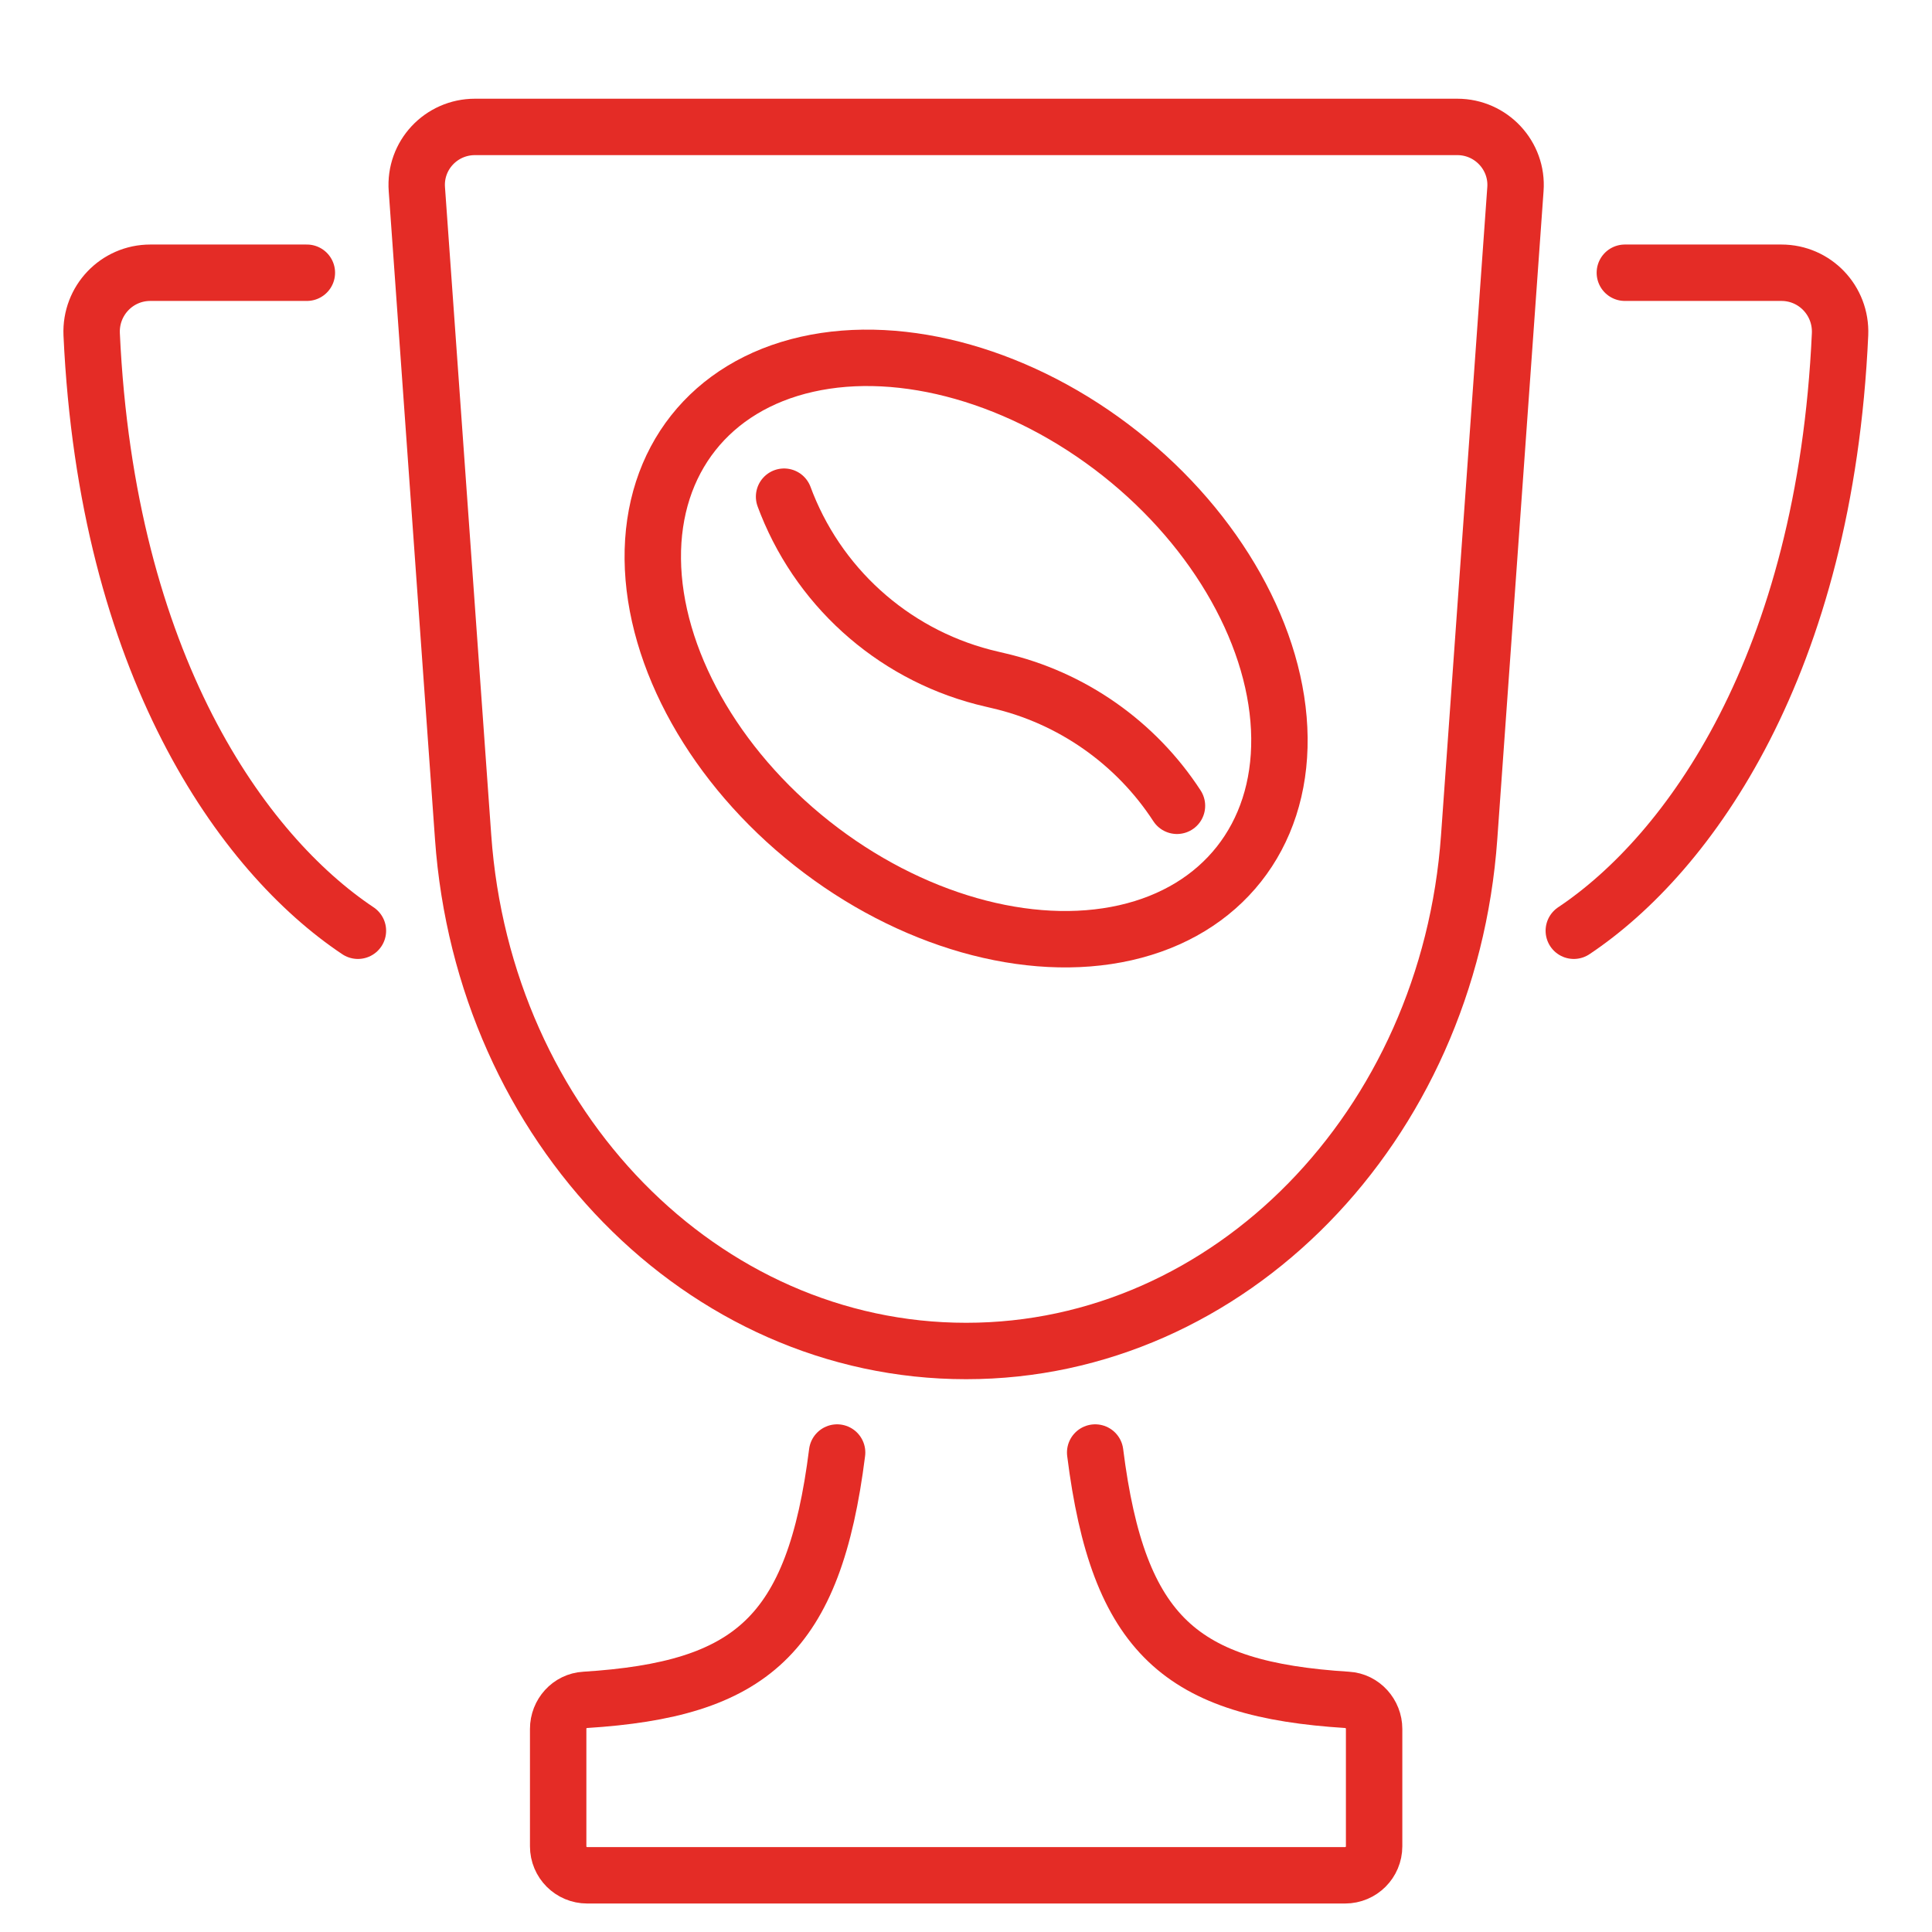 <?xml version="1.0" encoding="UTF-8"?>
<svg id="Layer_2" data-name="Layer 2" xmlns="http://www.w3.org/2000/svg" viewBox="0 0 68.5 68.5">
  <defs>
    <style>
      .cls-1 {
        stroke: #e42c26;
        stroke-linecap: round;
        stroke-linejoin: round;
        stroke-width: 2px;
      }

      .cls-1, .cls-2 {
        fill: none;
      }

      .cls-2 {
        stroke-width: 0px;
      }
    </style>
  </defs>
  <g id="Capa_1" data-name="Capa 1">
    <rect class="cls-2" width="68.5" height="68.5"/>
    <g>
      <path class="cls-1" d="M38.83,51.5c.82,6.51,3.06,8.4,8.94,8.77.54.03.95.5.95,1.03v4.16c0,.57-.46,1.03-1.03,1.03h-26.87c-.57,0-1.03-.46-1.03-1.03v-4.16c0-.54.41-1,.95-1.03,5.88-.37,8.12-2.26,8.94-8.77"/>
      <path class="cls-1" d="M34.25,47.9h0c-9.33,0-17.1-7.93-17.83-18.22l-1.64-22.97c-.09-1.2.86-2.21,2.06-2.21h34.83c1.2,0,2.15,1.02,2.06,2.21l-1.64,22.97c-.73,10.28-8.5,18.22-17.83,18.22Z"/>
      <path class="cls-1" d="M55.8,33c4.09-2.73,8.91-9.43,9.44-21.15.05-1.19-.89-2.18-2.08-2.18h-5.55"/>
      <path class="cls-1" d="M10.88,9.67h-5.55c-1.19,0-2.13.99-2.08,2.18.54,11.72,5.35,18.42,9.44,21.15"/>
    </g>
    <g>
      <ellipse class="cls-1" cx="34.25" cy="22.99" rx="8.81" ry="12.33" transform="translate(-5.02 35.61) rotate(-51.68)"/>
      <path class="cls-1" d="M27.8,17.61l.1.26c1.26,3.14,3.98,5.46,7.27,6.21l.21.05c2.62.6,4.9,2.21,6.35,4.44"/>
    </g>
  </g>
</svg>